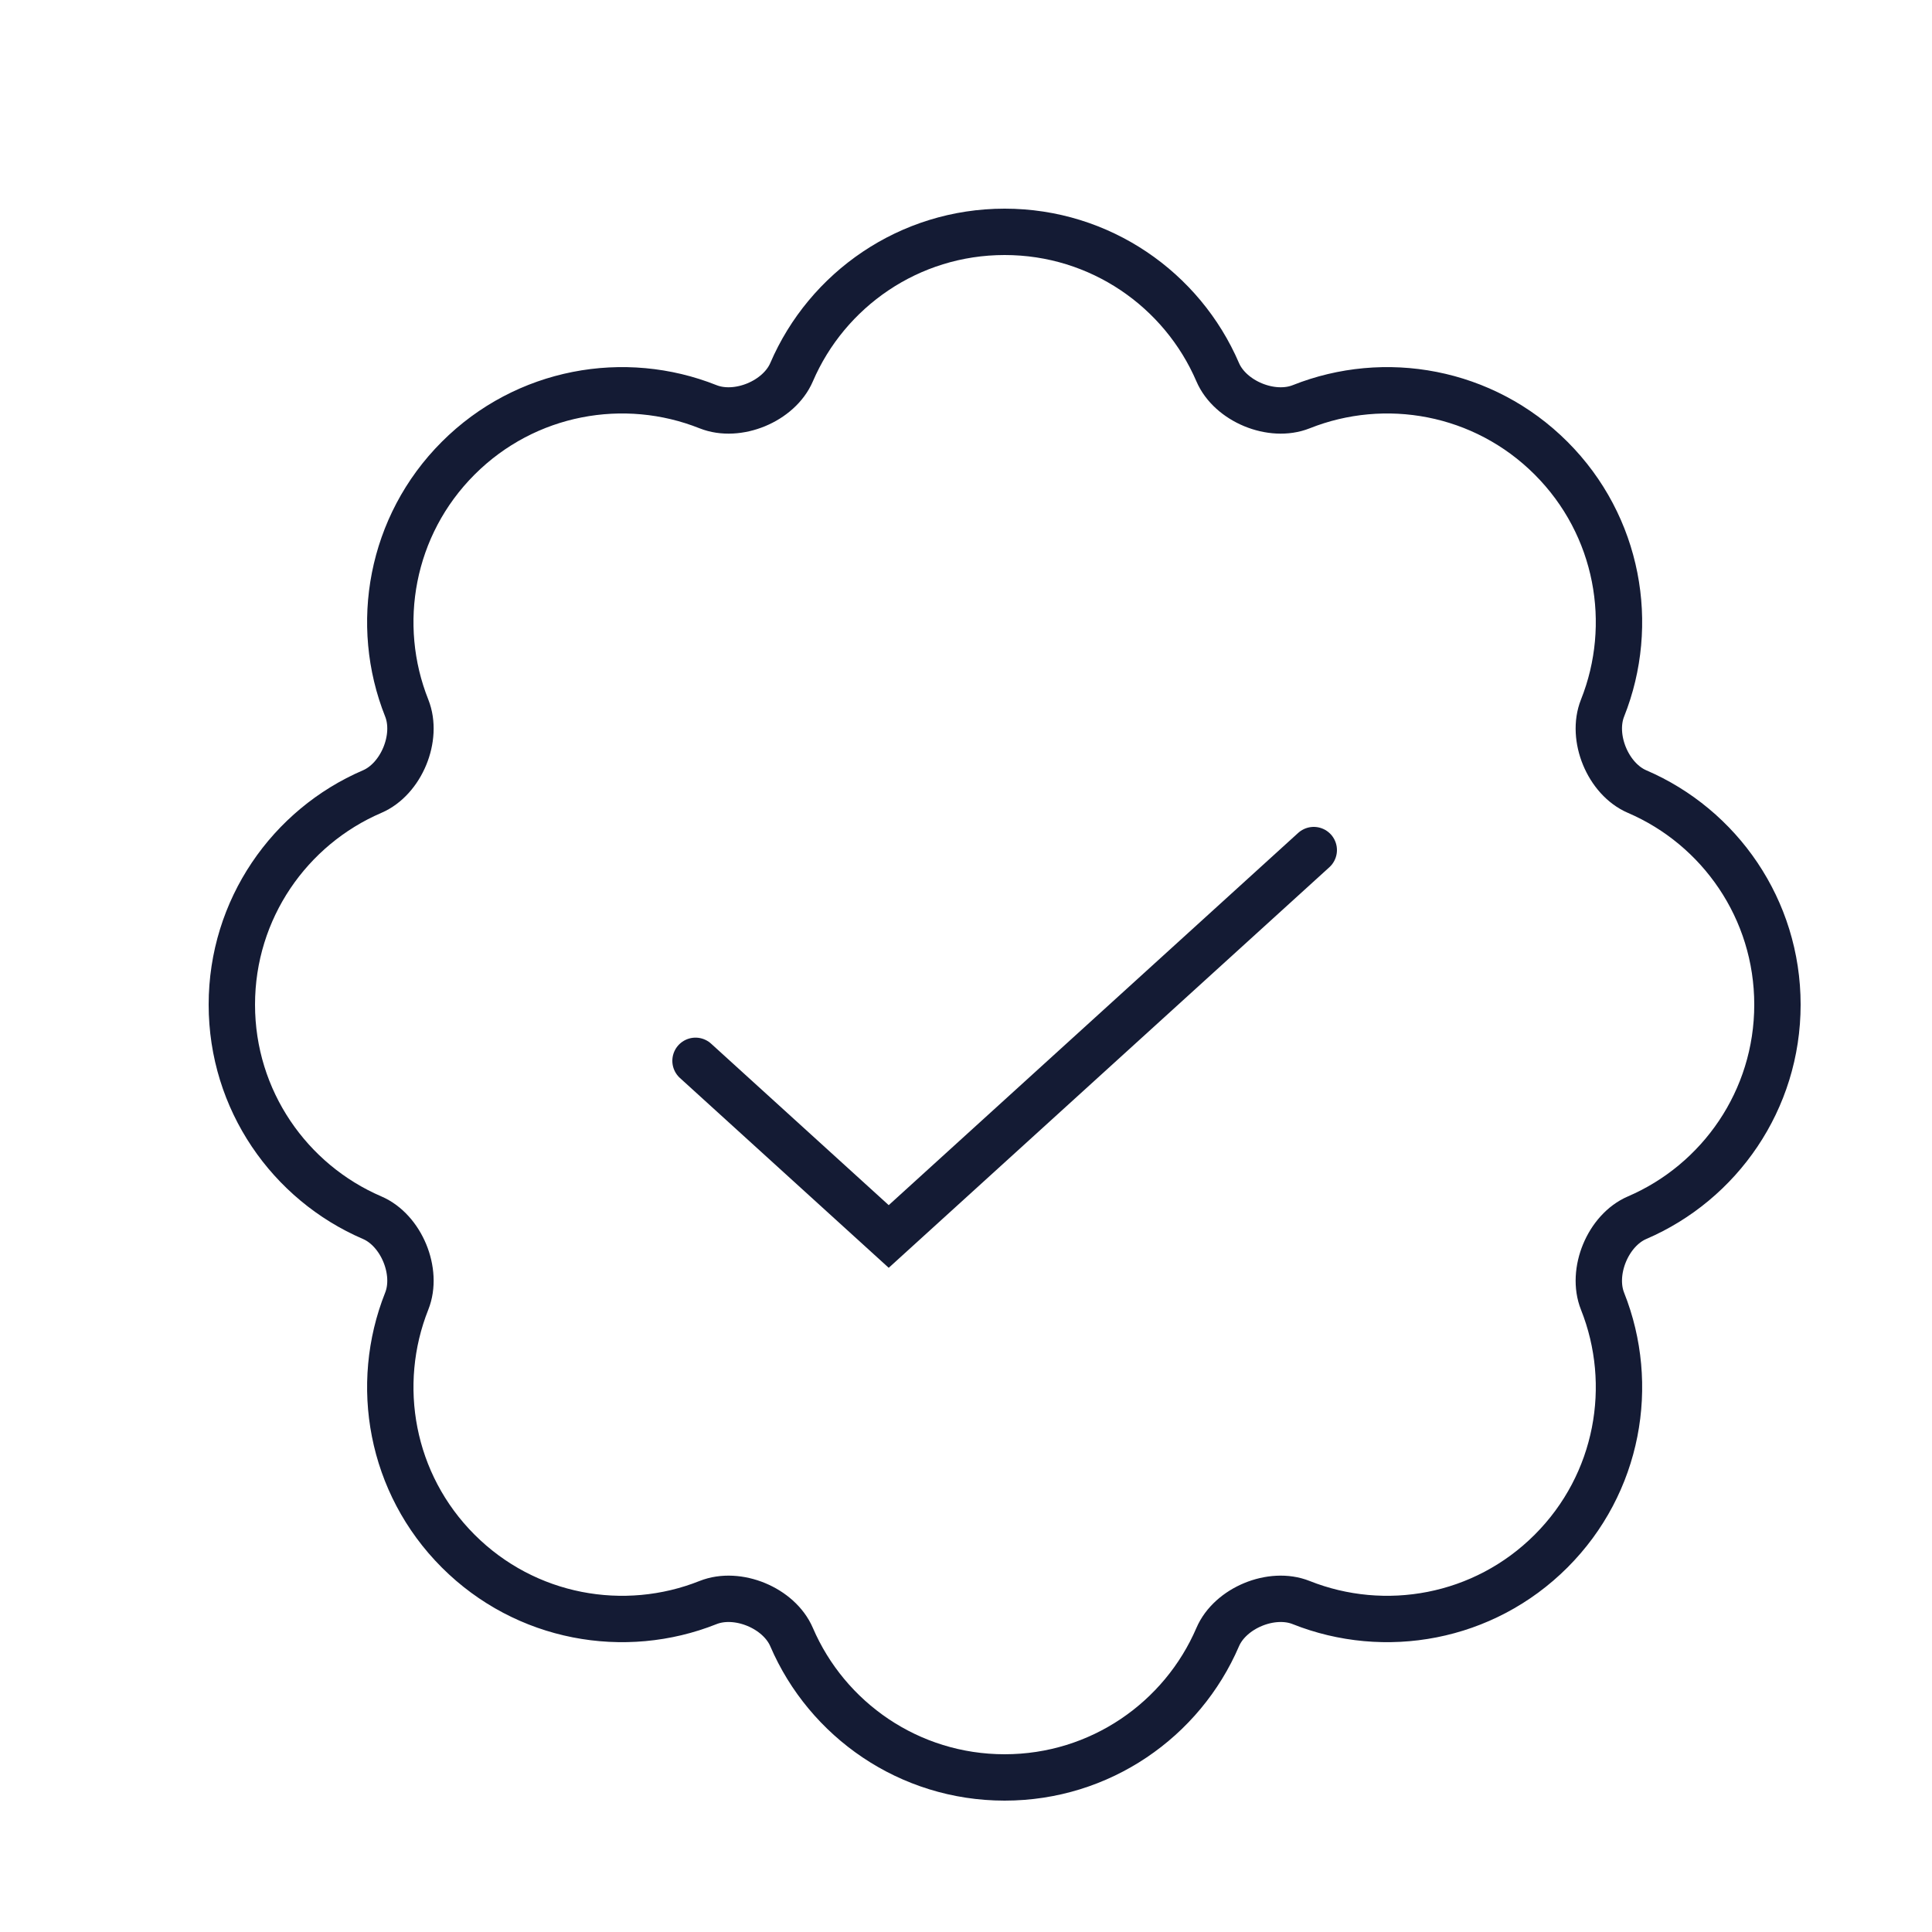 <svg width="25" height="25" viewBox="0 0 25 25" fill="none" xmlns="http://www.w3.org/2000/svg">
<path d="M9 13.727L11.5 16L17 11" stroke="#141B34" stroke-width="0.6" stroke-linecap="round"/>
<path d="M13 23C14.236 23 15.298 22.252 15.757 21.184C15.919 20.807 16.456 20.585 16.837 20.737C17.918 21.167 19.197 20.945 20.071 20.071C20.945 19.197 21.167 17.918 20.737 16.838C20.585 16.456 20.807 15.919 21.184 15.757C22.252 15.298 23 14.236 23 13C23 11.764 22.252 10.702 21.184 10.243C20.807 10.081 20.585 9.544 20.737 9.162C21.167 8.083 20.945 6.803 20.071 5.929C19.197 5.055 17.918 4.833 16.838 5.263C16.456 5.415 15.919 5.193 15.757 4.816C15.298 3.748 14.236 3 13 3C11.764 3 10.702 3.748 10.243 4.816C10.081 5.193 9.544 5.415 9.162 5.263C8.083 4.833 6.803 5.055 5.929 5.929C5.055 6.803 4.833 8.083 5.263 9.162C5.415 9.544 5.193 10.081 4.816 10.243C3.748 10.702 3 11.764 3 13C3 14.236 3.748 15.298 4.816 15.757C5.193 15.919 5.415 16.456 5.263 16.837C4.833 17.918 5.055 19.197 5.929 20.071C6.803 20.945 8.083 21.167 9.162 20.737C9.544 20.585 10.081 20.807 10.243 21.184C10.702 22.252 11.764 23 13 23Z" stroke="#141B34" stroke-width="0.6" stroke-linecap="square"/>
</svg>
